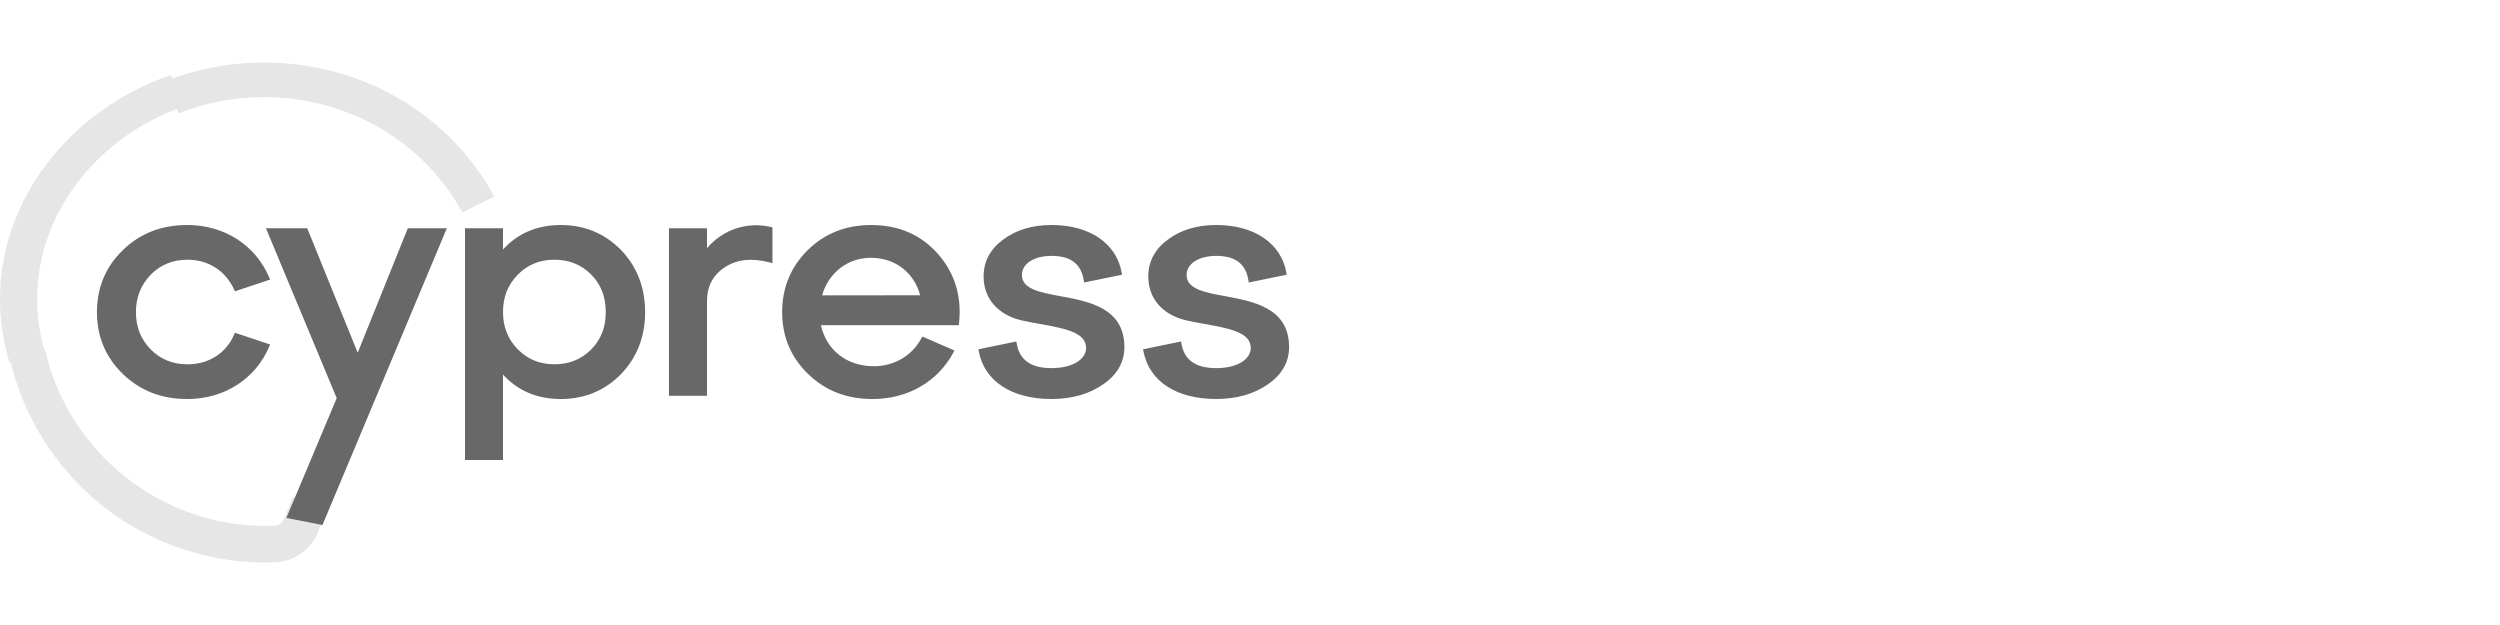 <svg width="128" height="32" viewBox="0 0 128 32" fill="none" xmlns="http://www.w3.org/2000/svg">
<path d="M0.485 18.56C0.163 17.499 -0.001 16.404 1.17094e-06 15.304C1.17094e-06 10.265 3.513 5.657 8.743 3.84L9.429 5.439C4.927 7.003 1.904 10.967 1.904 15.305C1.903 16.251 2.043 17.193 2.32 18.106L0.485 18.56Z" fill="#E6E6E6"/>
<path d="M23.669 10.88C21.693 7.237 17.805 4.974 13.523 4.974C12.006 4.974 10.532 5.255 9.144 5.806L8.436 4.168C10.049 3.527 11.761 3.2 13.523 3.2C18.497 3.2 23.013 5.828 25.308 10.06L23.669 10.88Z" fill="#E6E6E6"/>
<path d="M15.007 25.436L14.553 26.541C14.463 26.759 14.256 26.907 14.024 26.917C13.87 26.924 13.715 26.927 13.56 26.927C8.216 26.925 3.487 23.138 2.315 17.92L0.496 18.333C1.154 21.259 2.804 23.916 5.143 25.814C7.509 27.734 10.49 28.794 13.54 28.8H13.567C13.746 28.8 13.924 28.796 14.102 28.788C15.059 28.748 15.914 28.146 16.279 27.253L16.872 25.808L15.007 25.436H15.007Z" fill="#E6E6E6"/>
<path d="M15.73 11.686L18.314 18.059L20.881 11.686H22.879L16.51 26.88L14.662 26.519L17.24 20.384L13.616 11.686H15.73ZM9.599 11.521C11.488 11.521 13.095 12.557 13.792 14.224L13.831 14.315L12.029 14.915L11.994 14.838C11.545 13.859 10.671 13.298 9.598 13.298C8.851 13.298 8.219 13.554 7.72 14.061C7.209 14.596 6.959 15.225 6.959 15.986C6.959 16.74 7.215 17.382 7.72 17.893C8.22 18.397 8.851 18.653 9.599 18.653C10.695 18.653 11.59 18.078 11.992 17.116L12.026 17.037L13.831 17.638L13.792 17.729C13.095 19.394 11.488 20.43 9.599 20.43C8.27 20.43 7.19 20.012 6.298 19.155C5.412 18.303 4.963 17.236 4.963 15.984C4.963 14.721 5.412 13.649 6.298 12.797C7.19 11.939 8.27 11.521 9.599 11.521ZM31.796 12.798C30.965 11.952 29.928 11.521 28.712 11.521C27.505 11.521 26.51 11.943 25.754 12.774V11.686H23.808V23.551H25.754V19.177C26.51 20.008 27.503 20.43 28.712 20.43C29.928 20.43 30.967 20 31.798 19.152C32.616 18.3 33.03 17.235 33.03 15.984C33.028 14.721 32.615 13.651 31.796 12.798ZM30.271 17.89C29.772 18.396 29.14 18.651 28.394 18.651C27.637 18.651 27.023 18.401 26.516 17.89C26.01 17.379 25.754 16.738 25.754 15.983C25.754 15.206 26.003 14.576 26.516 14.058C27.022 13.546 27.635 13.298 28.394 13.298C29.141 13.298 29.772 13.554 30.27 14.058C30.772 14.565 31.015 15.195 31.015 15.983C31.015 16.76 30.771 17.384 30.271 17.89ZM36.198 12.708V11.686H34.251V20.265H36.198V15.424C36.198 14.649 36.516 14.056 37.144 13.662C37.767 13.27 38.516 13.198 39.432 13.443L39.55 13.475V11.64L39.478 11.623C38.248 11.335 37.013 11.75 36.198 12.708ZM44.599 11.521C43.316 11.521 42.228 11.95 41.365 12.797C40.489 13.655 40.046 14.727 40.046 15.984C40.046 17.236 40.495 18.303 41.382 19.155C42.274 20.012 43.353 20.43 44.682 20.43C46.482 20.43 48.029 19.534 48.822 18.031L48.867 17.945L47.221 17.229L47.181 17.306C46.703 18.211 45.787 18.751 44.733 18.751C43.364 18.751 42.315 17.931 42.031 16.651H49.092L49.1 16.569C49.254 15.185 48.89 13.985 48.022 13C47.158 12.018 46.006 11.521 44.599 11.521ZM42.089 15.12C42.434 13.948 43.409 13.199 44.599 13.199C45.823 13.199 46.797 13.948 47.113 15.119L42.089 15.12ZM54.3 15.165C53.239 14.97 52.322 14.8 52.322 14.076C52.322 13.501 52.946 13.101 53.838 13.101C54.823 13.101 55.363 13.515 55.489 14.369L55.503 14.465L57.449 14.065L57.435 13.979C57.174 12.463 55.796 11.52 53.84 11.52C52.858 11.52 52.027 11.769 51.37 12.261C50.7 12.749 50.36 13.387 50.36 14.159C50.36 15.275 51.082 16.114 52.294 16.401C52.608 16.473 52.94 16.532 53.261 16.59C54.468 16.806 55.607 17.01 55.607 17.807C55.607 18.421 54.88 18.848 53.84 18.848C52.781 18.848 52.197 18.433 52.054 17.578L52.038 17.484L50.093 17.883L50.109 17.971C50.392 19.51 51.785 20.429 53.838 20.429C54.881 20.429 55.775 20.174 56.49 19.673C57.207 19.177 57.569 18.538 57.569 17.773C57.569 15.768 55.758 15.434 54.3 15.165ZM62.731 15.165C61.67 14.97 60.754 14.8 60.754 14.076C60.754 13.501 61.378 13.101 62.27 13.101C63.255 13.101 63.794 13.515 63.92 14.369L63.935 14.465L65.881 14.065L65.867 13.979C65.606 12.463 64.228 11.52 62.271 11.52C61.289 11.52 60.458 11.769 59.802 12.261C59.132 12.749 58.792 13.387 58.792 14.159C58.792 15.275 59.514 16.114 60.726 16.401C61.04 16.473 61.372 16.532 61.693 16.59C62.899 16.806 64.039 17.01 64.039 17.807C64.039 18.421 63.311 18.848 62.271 18.848C61.213 18.848 60.629 18.433 60.485 17.578L60.47 17.484L58.525 17.883L58.541 17.971C58.823 19.51 60.217 20.429 62.27 20.429C63.312 20.429 64.206 20.174 64.922 19.673C65.638 19.177 66.001 18.538 66.001 17.773C66.001 15.768 64.189 15.434 62.731 15.165Z" fill="#686868"/>
</svg>
